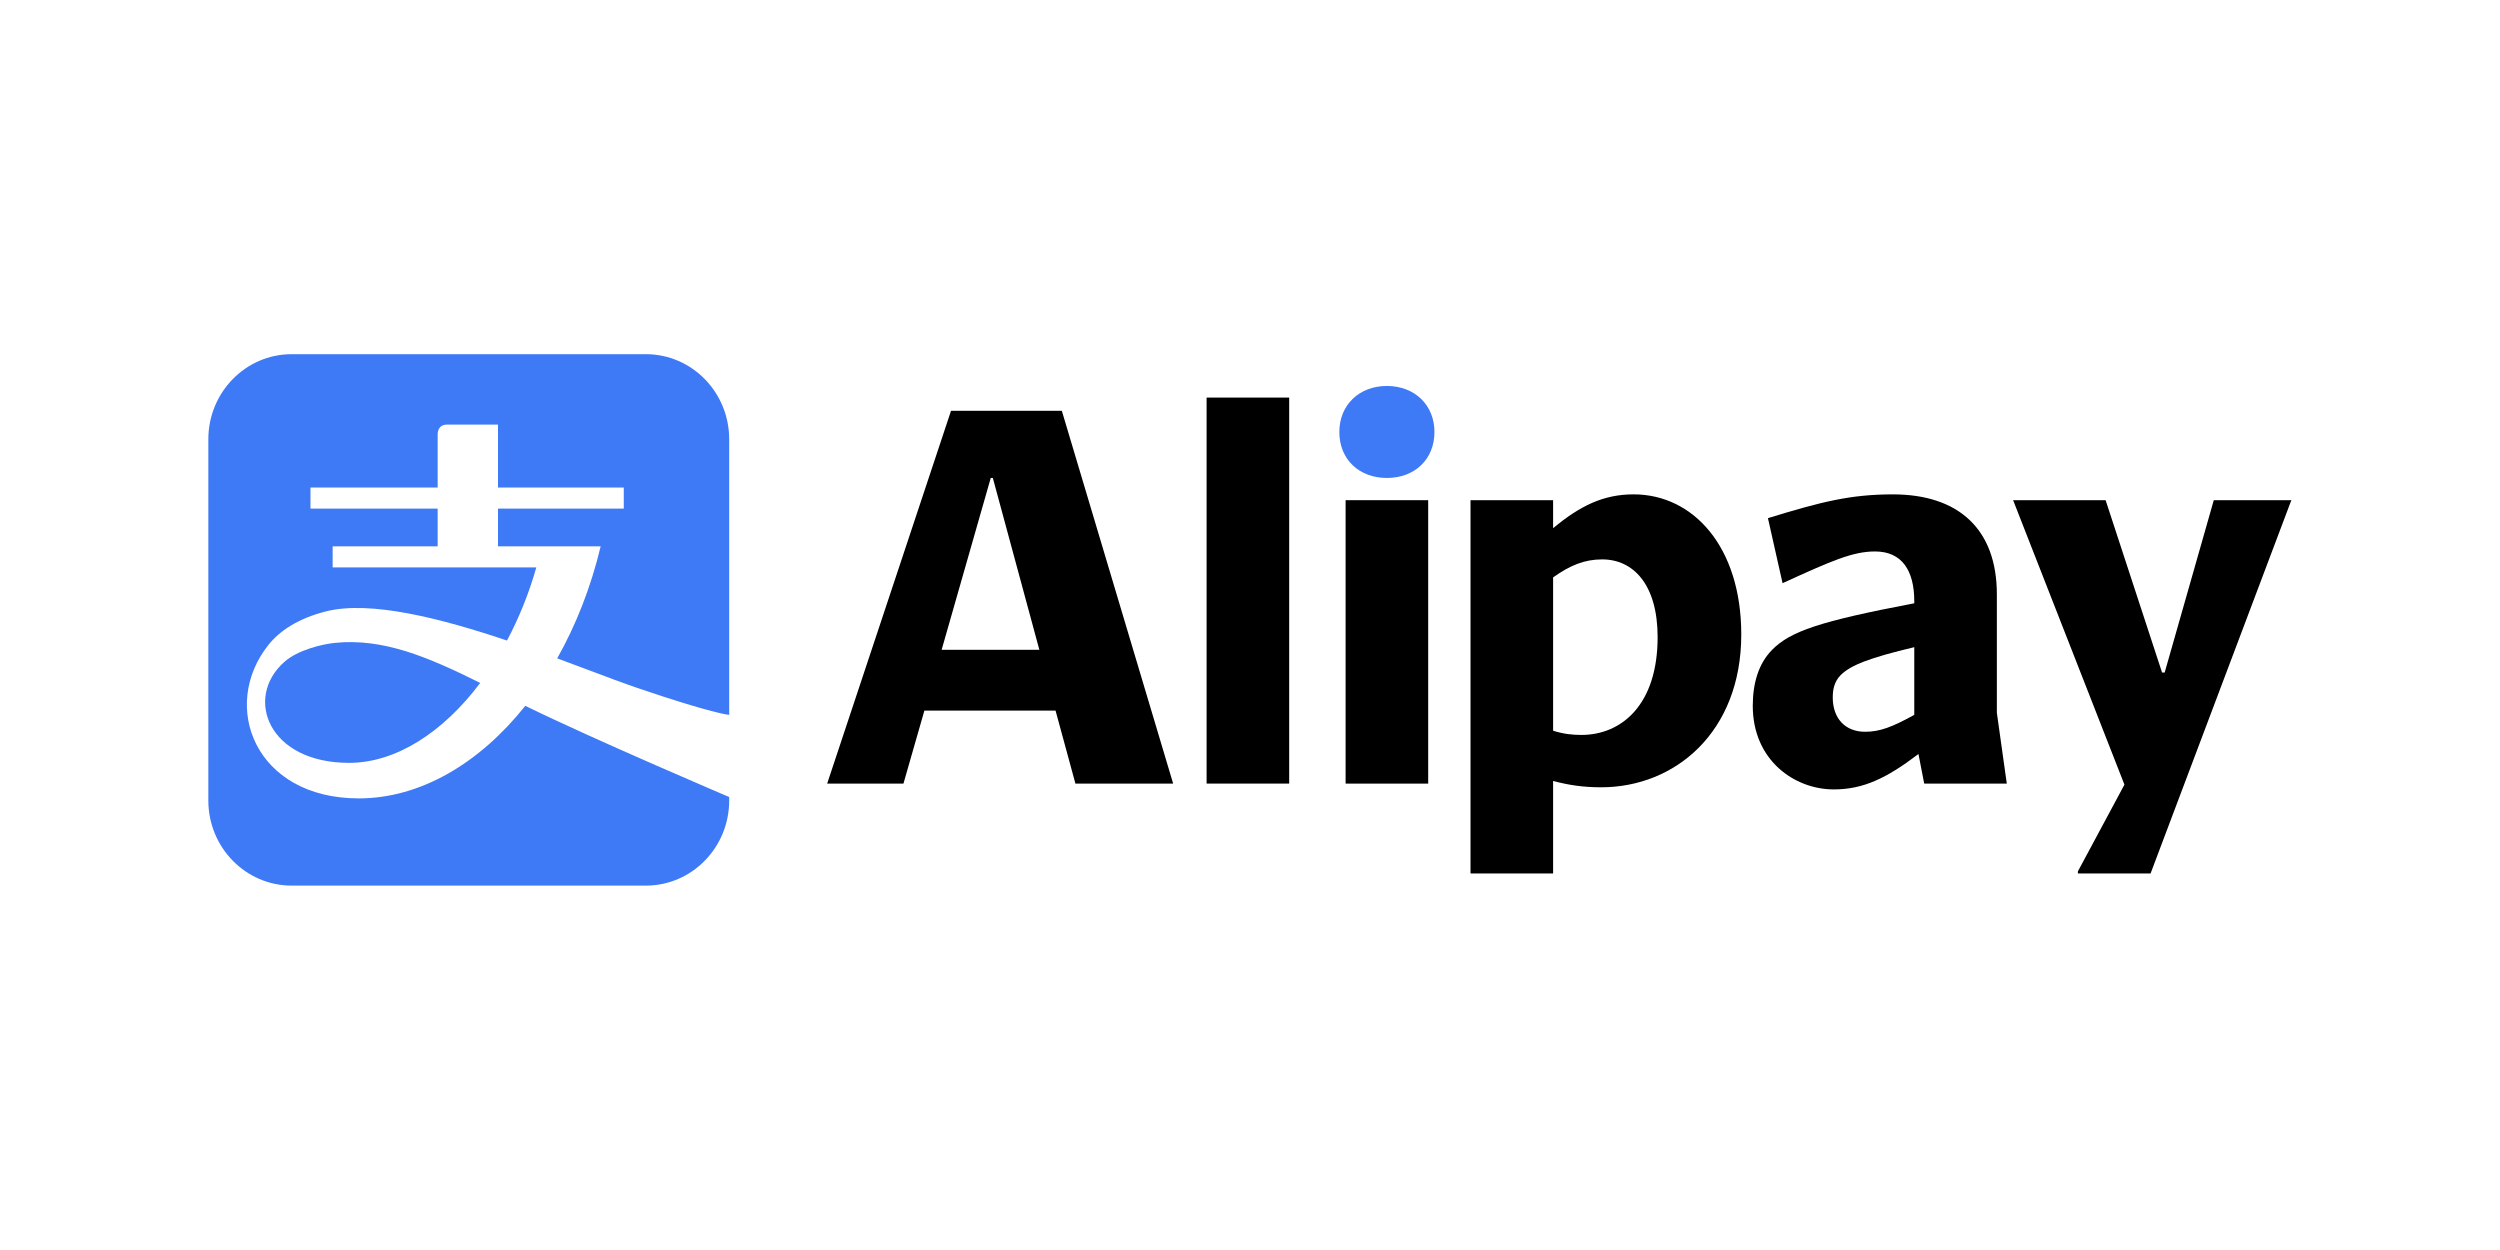 <svg width="120" height="60" viewBox="0 0 120 60" fill="none" xmlns="http://www.w3.org/2000/svg">
<path fill-rule="evenodd" clip-rule="evenodd" d="M14.005 17H30.998C33.21 17 35.001 18.829 35.001 21.087V38.424C35.001 40.68 33.21 42.51 30.998 42.51H14.005C11.792 42.51 10 40.68 10 38.424V21.087C10 18.829 11.792 17 14.005 17ZM13.638 31.781C11.716 33.491 12.866 36.617 16.755 36.617C19.016 36.617 21.276 35.142 23.05 32.781C20.526 31.524 18.387 30.625 16.076 30.858C15.451 30.921 14.279 31.203 13.638 31.781ZM28.256 32.165C29.141 32.498 29.935 32.796 30.584 33.018C34.184 34.248 35.001 34.315 35.001 34.315V38.257C35.001 38.257 28.498 35.491 25.214 33.88C23.012 36.645 20.171 38.323 17.221 38.323C12.233 38.323 10.539 33.869 12.901 30.936C13.415 30.297 14.291 29.687 15.652 29.345C17.778 28.812 21.164 29.678 24.336 30.746C24.906 29.673 25.387 28.492 25.744 27.234H15.967V26.224H21.008V24.412H14.903V23.401H21.008V20.818C21.008 20.818 21.008 20.382 21.441 20.382H23.904V23.401H29.941V24.412H23.904V26.224H28.832C28.361 28.195 27.644 30.009 26.746 31.601C27.271 31.795 27.777 31.985 28.256 32.165Z" fill="#3E79F6"/>
<path d="M64.288 20.734C64.288 22.054 65.241 22.942 66.571 22.942C67.901 22.942 68.854 22.054 68.854 20.734C68.854 19.44 67.901 18.526 66.571 18.526C65.241 18.526 64.288 19.44 64.288 20.734Z" fill="#3E79F6"/>
<path d="M57.917 37.612H61.881V19.084H57.917V37.612Z" fill="black"/>
<path d="M45.198 31.191L47.556 22.942H47.656L49.889 31.191H45.198ZM50.968 19.719H45.649L39.704 37.612H43.366L44.37 34.11H50.667L51.62 37.612H56.311L50.968 19.719Z" fill="black"/>
<path d="M64.589 37.613H68.553V24.009H64.589V37.613Z" fill="black"/>
<path d="M109.975 24.034L110 24.008H106.262L103.904 32.282H103.779L101.069 24.008H96.629L101.973 37.663L99.739 41.825V41.927H103.227L109.975 24.034Z" fill="black"/>
<path d="M75.904 35.277C75.452 35.277 75.026 35.227 74.549 35.074V27.714C75.377 27.13 76.054 26.851 76.907 26.851C78.388 26.851 79.566 28.044 79.566 30.582C79.566 33.831 77.835 35.277 75.904 35.277ZM78.412 23.729C76.957 23.729 75.829 24.288 74.549 25.354V24.008H70.585V41.927H74.549V37.485C75.302 37.688 76.004 37.79 76.857 37.79C80.394 37.79 83.581 35.151 83.581 30.455C83.581 26.242 81.272 23.729 78.412 23.729Z" fill="black"/>
<path d="M91.885 34.313C90.832 34.897 90.229 35.125 89.527 35.125C88.574 35.125 87.972 34.491 87.972 33.476C87.972 33.095 88.048 32.714 88.348 32.41C88.825 31.927 89.754 31.572 91.885 31.064V34.313ZM95.849 34.212V28.526C95.849 25.43 94.043 23.73 90.857 23.73C88.825 23.73 87.42 24.085 84.861 24.871L85.563 27.993C87.897 26.927 88.925 26.47 90.004 26.47C91.309 26.47 91.885 27.409 91.885 28.856V28.958C87.344 29.821 85.939 30.303 85.062 31.191C84.41 31.851 84.133 32.79 84.133 33.882C84.133 36.496 86.14 37.892 88.022 37.892C89.427 37.892 90.556 37.359 92.086 36.191L92.362 37.613H96.326L95.849 34.212Z" fill="black"/>
</svg>
